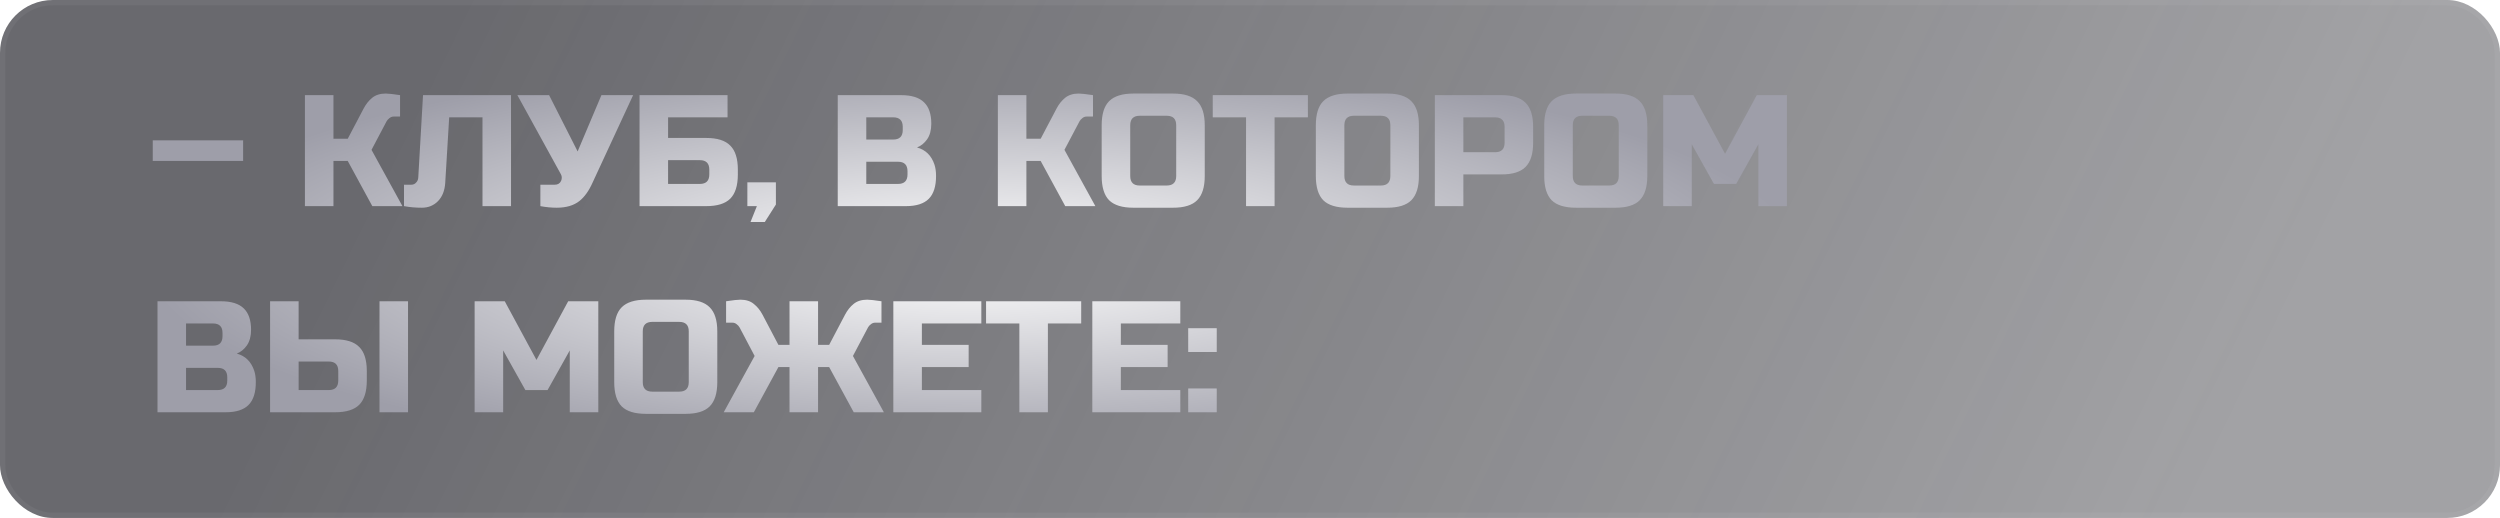 <?xml version="1.0" encoding="UTF-8"?> <svg xmlns="http://www.w3.org/2000/svg" width="473" height="98" viewBox="0 0 473 98" fill="none"> <g filter="url(#filter0_b_2_429)"> <rect width="473" height="98" rx="10" fill="url(#paint0_linear_2_429)"></rect> <path d="M28.9 30.45V26.55H46V30.45H28.9ZM72.991 17.7C73.491 17.7 74.391 17.8 75.691 18V22.05H74.491C74.191 22.05 73.921 22.15 73.681 22.35C73.441 22.53 73.261 22.73 73.141 22.95L70.291 28.35L76.141 39H70.441L65.791 30.45H63.091V39H57.691V18H63.091V26.25H65.791L68.791 20.55C69.231 19.71 69.771 19.03 70.411 18.51C71.071 17.97 71.931 17.7 72.991 17.7ZM84.235 34.65C84.135 36.09 83.675 37.23 82.855 38.07C82.035 38.89 81.025 39.3 79.825 39.3C78.625 39.3 77.495 39.2 76.435 39V34.95H77.785C78.165 34.95 78.475 34.82 78.715 34.56C78.975 34.3 79.115 33.98 79.135 33.6L80.035 18H96.685V39H91.285V22.2H84.985L84.235 34.65ZM105.328 39.3C104.328 39.3 103.298 39.2 102.238 39V34.95H104.938C105.518 34.95 105.918 34.72 106.138 34.26C106.238 34.06 106.288 33.85 106.288 33.63C106.288 33.39 106.238 33.18 106.138 33L97.888 18H103.888L109.288 28.65L113.788 18H119.788L112.138 34.5C111.438 36.08 110.598 37.26 109.618 38.04C108.538 38.88 107.108 39.3 105.328 39.3ZM126.401 26.1H133.601C135.701 26.1 137.221 26.58 138.161 27.54C139.121 28.48 139.601 30 139.601 32.1V33C139.601 35.1 139.121 36.63 138.161 37.59C137.221 38.53 135.701 39 133.601 39H121.001V18H137.651V22.2H126.401V26.1ZM134.201 32.1C134.201 30.9 133.601 30.3 132.401 30.3H126.401V34.8H132.401C133.601 34.8 134.201 34.2 134.201 33V32.1ZM141.4 34.5H146.8V38.7L144.7 42H142L143.2 39H141.4V34.5ZM158.501 18H170.501C172.461 18 173.901 18.45 174.821 19.35C175.741 20.23 176.201 21.58 176.201 23.4C176.201 24.6 175.941 25.58 175.421 26.34C174.901 27.08 174.261 27.6 173.501 27.9C175.121 28.34 176.221 29.42 176.801 31.14C177.001 31.76 177.101 32.48 177.101 33.3C177.101 35.26 176.641 36.7 175.721 37.62C174.801 38.54 173.361 39 171.401 39H158.501V18ZM171.701 32.4C171.701 31.2 171.101 30.6 169.901 30.6H163.901V34.8H169.901C171.101 34.8 171.701 34.2 171.701 33V32.4ZM170.801 24C170.801 22.8 170.201 22.2 169.001 22.2H163.901V26.4H169.001C170.201 26.4 170.801 25.8 170.801 24.6V24ZM204.094 17.7C204.594 17.7 205.494 17.8 206.794 18V22.05H205.594C205.294 22.05 205.024 22.15 204.784 22.35C204.544 22.53 204.364 22.73 204.244 22.95L201.394 28.35L207.244 39H201.544L196.894 30.45H194.194V39H188.794V18H194.194V26.25H196.894L199.894 20.55C200.334 19.71 200.874 19.03 201.514 18.51C202.174 17.97 203.034 17.7 204.094 17.7ZM222.538 23.7C222.538 22.5 221.938 21.9 220.738 21.9H215.638C214.438 21.9 213.838 22.5 213.838 23.7V33.3C213.838 34.5 214.438 35.1 215.638 35.1H220.738C221.938 35.1 222.538 34.5 222.538 33.3V23.7ZM227.938 33.3C227.938 35.4 227.458 36.93 226.498 37.89C225.558 38.83 224.038 39.3 221.938 39.3H214.438C212.338 39.3 210.808 38.83 209.848 37.89C208.908 36.93 208.438 35.4 208.438 33.3V23.7C208.438 21.6 208.908 20.08 209.848 19.14C210.808 18.18 212.338 17.7 214.438 17.7H221.938C224.038 17.7 225.558 18.18 226.498 19.14C227.458 20.08 227.938 21.6 227.938 23.7V33.3ZM241.152 39H235.752V22.2H229.452V18H247.452V22.2H241.152V39ZM263.056 23.7C263.056 22.5 262.456 21.9 261.256 21.9H256.156C254.956 21.9 254.356 22.5 254.356 23.7V33.3C254.356 34.5 254.956 35.1 256.156 35.1H261.256C262.456 35.1 263.056 34.5 263.056 33.3V23.7ZM268.456 33.3C268.456 35.4 267.976 36.93 267.016 37.89C266.076 38.83 264.556 39.3 262.456 39.3H254.956C252.856 39.3 251.326 38.83 250.366 37.89C249.426 36.93 248.956 35.4 248.956 33.3V23.7C248.956 21.6 249.426 20.08 250.366 19.14C251.326 18.18 252.856 17.7 254.956 17.7H262.456C264.556 17.7 266.076 18.18 267.016 19.14C267.976 20.08 268.456 21.6 268.456 23.7V33.3ZM271.47 18H284.07C286.17 18 287.69 18.48 288.63 19.44C289.59 20.38 290.07 21.9 290.07 24V27C290.07 29.1 289.59 30.63 288.63 31.59C287.69 32.53 286.17 33 284.07 33H276.87V39H271.47V18ZM284.67 24C284.67 22.8 284.07 22.2 282.87 22.2H276.87V28.8H282.87C284.07 28.8 284.67 28.2 284.67 27V24ZM306.269 23.7C306.269 22.5 305.669 21.9 304.469 21.9H299.369C298.169 21.9 297.569 22.5 297.569 23.7V33.3C297.569 34.5 298.169 35.1 299.369 35.1H304.469C305.669 35.1 306.269 34.5 306.269 33.3V23.7ZM311.669 33.3C311.669 35.4 311.189 36.93 310.229 37.89C309.289 38.83 307.769 39.3 305.669 39.3H298.169C296.069 39.3 294.539 38.83 293.579 37.89C292.639 36.93 292.169 35.4 292.169 33.3V23.7C292.169 21.6 292.639 20.08 293.579 19.14C294.539 18.18 296.069 17.7 298.169 17.7H305.669C307.769 17.7 309.289 18.18 310.229 19.14C311.189 20.08 311.669 21.6 311.669 23.7V33.3ZM332.683 27.3L328.483 34.8H324.283L320.083 27.3V39H314.683V18H320.383L326.383 29.1L332.383 18H338.083V39H332.683V27.3ZM29.8 57H41.8C43.76 57 45.2 57.45 46.12 58.35C47.04 59.23 47.5 60.58 47.5 62.4C47.5 63.6 47.24 64.58 46.72 65.34C46.2 66.08 45.56 66.6 44.8 66.9C46.42 67.34 47.52 68.42 48.1 70.14C48.3 70.76 48.4 71.48 48.4 72.3C48.4 74.26 47.94 75.7 47.02 76.62C46.1 77.54 44.66 78 42.7 78H29.8V57ZM43 71.4C43 70.2 42.4 69.6 41.2 69.6H35.2V73.8H41.2C42.4 73.8 43 73.2 43 72V71.4ZM42.1 63C42.1 61.8 41.5 61.2 40.3 61.2H35.2V65.4H40.3C41.5 65.4 42.1 64.8 42.1 63.6V63ZM56.499 64.2H63.399C65.499 64.2 67.019 64.68 67.959 65.64C68.919 66.58 69.399 68.1 69.399 70.2V72C69.399 74.1 68.919 75.63 67.959 76.59C67.019 77.53 65.499 78 63.399 78H51.099V57H56.499V64.2ZM77.199 78H71.799V57H77.199V78ZM63.999 70.2C63.999 69 63.399 68.4 62.199 68.4H56.499V73.8H62.199C63.399 73.8 63.999 73.2 63.999 72V70.2ZM107.8 66.3L103.6 73.8H99.4L95.2 66.3V78H89.8V57H95.5L101.5 68.1L107.5 57H113.2V78H107.8V66.3ZM130.312 62.7C130.312 61.5 129.712 60.9 128.512 60.9H123.412C122.212 60.9 121.612 61.5 121.612 62.7V72.3C121.612 73.5 122.212 74.1 123.412 74.1H128.512C129.712 74.1 130.312 73.5 130.312 72.3V62.7ZM135.712 72.3C135.712 74.4 135.232 75.93 134.272 76.89C133.332 77.83 131.812 78.3 129.712 78.3H122.212C120.112 78.3 118.582 77.83 117.622 76.89C116.682 75.93 116.212 74.4 116.212 72.3V62.7C116.212 60.6 116.682 59.08 117.622 58.14C118.582 57.18 120.112 56.7 122.212 56.7H129.712C131.812 56.7 133.332 57.18 134.272 58.14C135.232 59.08 135.712 60.6 135.712 62.7V72.3ZM164.076 56.7C164.576 56.7 165.476 56.8 166.776 57V61.05H165.576C165.276 61.05 165.006 61.15 164.766 61.35C164.526 61.53 164.346 61.73 164.226 61.95L161.376 67.35L167.226 78H161.526L156.876 69.45H154.776V78H149.376V69.45H147.276L142.626 78H136.926L142.776 67.35L139.926 61.95C139.806 61.73 139.626 61.53 139.386 61.35C139.146 61.15 138.876 61.05 138.576 61.05H137.376V57C138.676 56.8 139.576 56.7 140.076 56.7C141.136 56.7 141.986 56.97 142.626 57.51C143.286 58.03 143.836 58.71 144.276 59.55L147.276 65.25H149.376V57H154.776V65.25H156.876L159.876 59.55C160.316 58.71 160.856 58.03 161.496 57.51C162.156 56.97 163.016 56.7 164.076 56.7ZM185.669 78H169.019V57H185.669V61.2H174.419V65.25H183.269V69.45H174.419V73.8H185.669V78ZM198.262 78H192.862V61.2H186.562V57H204.562V61.2H198.262V78ZM223.315 78H206.665V57H223.315V61.2H212.065V65.25H220.915V69.45H212.065V73.8H223.315V78ZM224.808 73.5H230.208V78H224.808V73.5ZM224.808 62.1H230.208V66.6H224.808V62.1Z" fill="url(#paint1_radial_2_429)"></path> <rect x="0.5" y="0.5" width="472" height="97" rx="9.5" stroke="white" stroke-opacity="0.05"></rect> </g> <defs> <filter id="filter0_b_2_429" x="-11" y="-11" width="495" height="120" filterUnits="userSpaceOnUse" color-interpolation-filters="sRGB"> <feFlood flood-opacity="0" result="BackgroundImageFix"></feFlood> <feGaussianBlur in="BackgroundImage" stdDeviation="5.5"></feGaussianBlur> <feComposite in2="SourceAlpha" operator="in" result="effect1_backgroundBlur_2_429"></feComposite> <feBlend mode="normal" in="SourceGraphic" in2="effect1_backgroundBlur_2_429" result="shape"></feBlend> </filter> <linearGradient id="paint0_linear_2_429" x1="152.253" y1="-138.708" x2="457.454" y2="10.342" gradientUnits="userSpaceOnUse"> <stop stop-color="#222229" stop-opacity="0.68"></stop> <stop offset="1" stop-color="#222229" stop-opacity="0.42"></stop> </linearGradient> <radialGradient id="paint1_radial_2_429" cx="0" cy="0" r="1" gradientUnits="userSpaceOnUse" gradientTransform="translate(184 49) rotate(90) scale(39 156)"> <stop stop-color="white"></stop> <stop offset="1" stop-color="#9E9EA9"></stop> </radialGradient> </defs> </svg> 